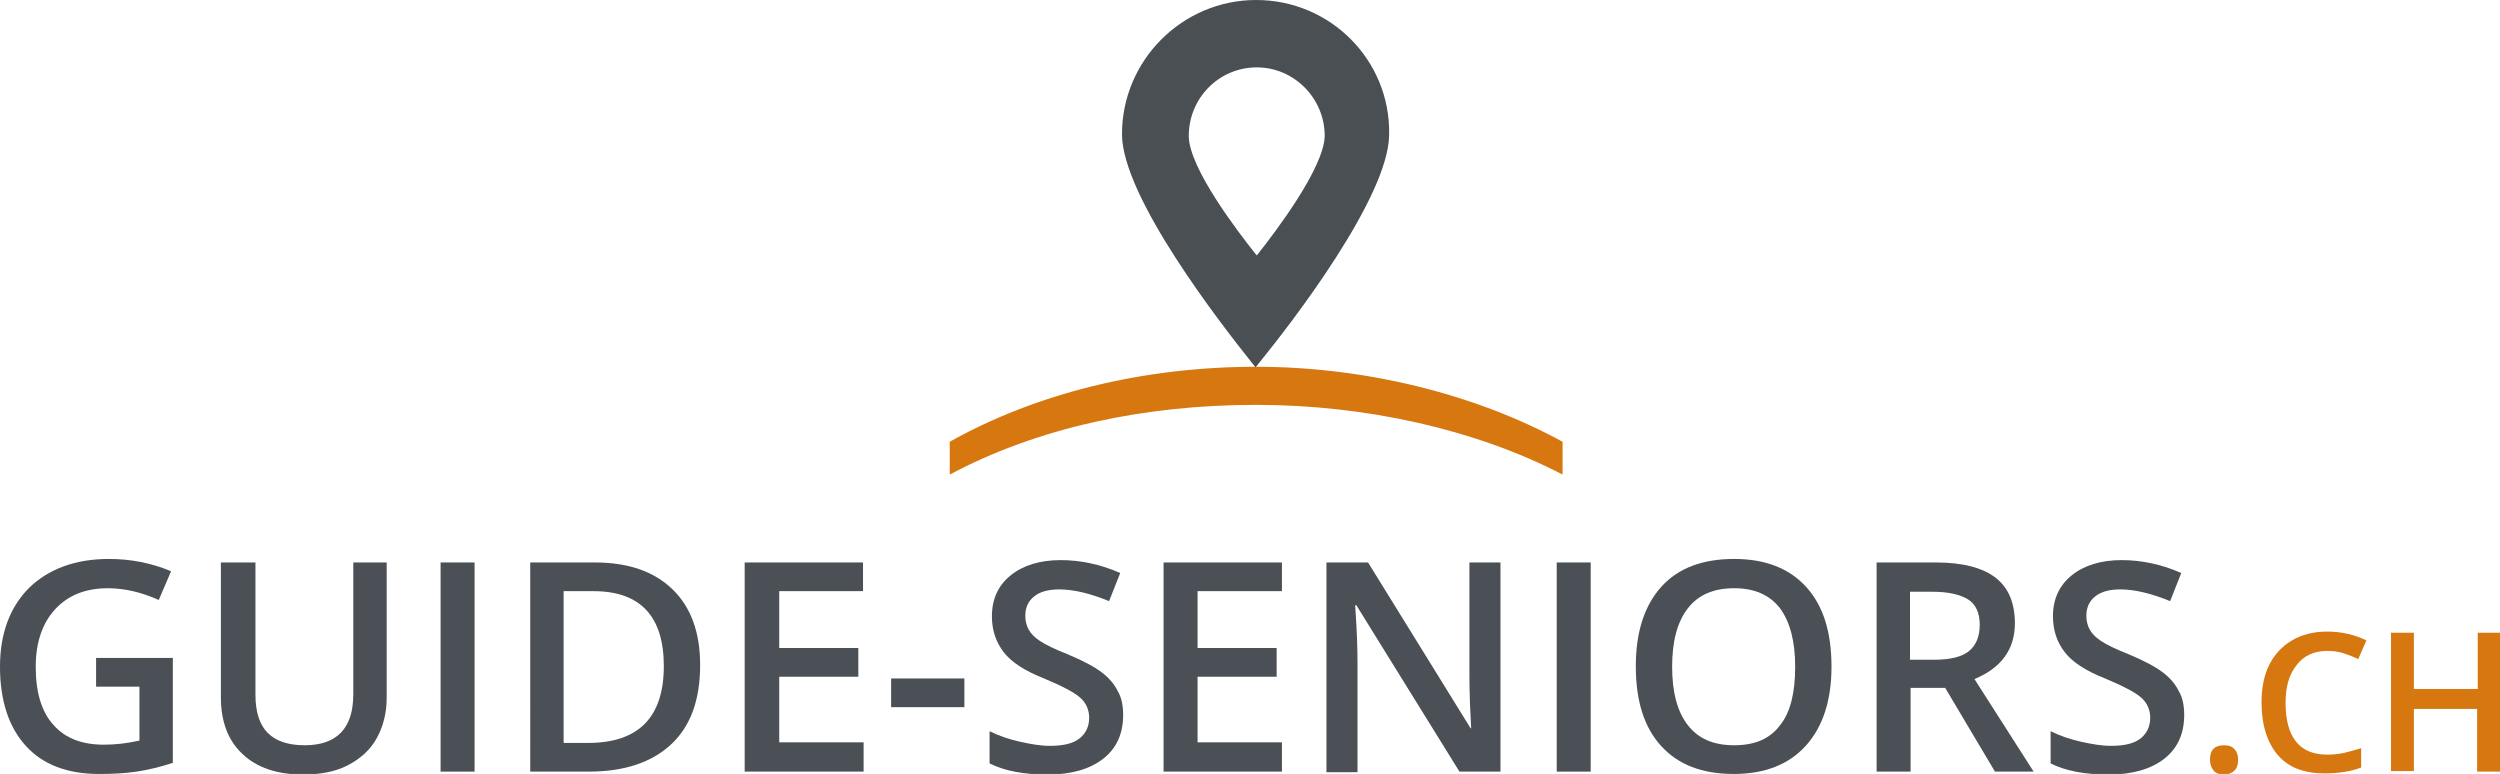 <?xml version="1.0" encoding="utf-8"?>
<!-- Generator: Adobe Illustrator 26.0.1, SVG Export Plug-In . SVG Version: 6.00 Build 0)  -->
<svg version="1.1" id="Calque_1" xmlns="http://www.w3.org/2000/svg" xmlns:xlink="http://www.w3.org/1999/xlink" x="0px" y="0px"
	 viewBox="0 0 426.7 132.1" style="enable-background:new 0 0 426.7 132.1;" xml:space="preserve">
<style type="text/css">
	.st0{fill:#D67710;}
	.st1{fill:#4A4F54;}
	.st2{fill:#4A5055;}
</style>
<g>
	<path class="st0" d="M266.7,81v-5.6c-14.6-8-33.4-12.8-52.3-12.8c-19.2,0-37.5,4.5-52.3,12.8V81c15-8,33.2-11.9,52.3-11.9
		C233.1,69.1,251.9,73.3,266.7,81"/>
	<path class="st1" d="M214.9,43.1l-0.4,0.5l0,0l-0.4-0.5c-2.6-3.3-11.2-14.4-11.2-19.9c0-6.5,5.2-11.7,11.6-11.7
		c6.4,0,11.6,5.3,11.6,11.7C226,28.7,217.5,39.8,214.9,43.1 M214.4,0c-12.6,0-22.9,10.3-22.9,22.9c0,10.7,16.9,32.4,22,38.8l0.8,1
		l0.8-1c5.2-6.4,22-28.1,22-38.8C237.3,10.3,227.1,0,214.4,0"/>
</g>
<g>
	<path class="st2" d="M16.4,112.3h13.1v17.9c-2.1,0.7-4.2,1.2-6.2,1.5c-2,0.3-4.1,0.4-6.4,0.4c-5.4,0-9.6-1.6-12.5-4.8
		S0,119.6,0,113.8c0-5.7,1.7-10.2,5-13.5c3.3-3.2,7.9-4.9,13.6-4.9c3.7,0,7.3,0.7,10.6,2.1l-2.1,4.9c-2.9-1.3-5.8-2-8.7-2
		c-3.8,0-6.8,1.2-9,3.6c-2.2,2.4-3.3,5.7-3.3,9.8c0,4.4,1,7.7,3,9.9c2,2.3,4.9,3.4,8.6,3.4c1.9,0,3.9-0.2,6.1-0.7v-9.2h-7.4V112.3z"
		/>
	<path class="st2" d="M66,96v23.1c0,2.6-0.6,4.9-1.7,6.9c-1.1,2-2.8,3.5-4.9,4.6c-2.1,1.1-4.7,1.6-7.7,1.6c-4.4,0-7.9-1.2-10.3-3.5
		c-2.5-2.3-3.7-5.6-3.7-9.7V96h5.9v22.6c0,2.9,0.7,5.1,2.1,6.5s3.5,2.1,6.3,2.1c5.5,0,8.3-2.9,8.3-8.7V96H66z"/>
	<path class="st2" d="M75.2,131.7V96H81v35.7H75.2z"/>
	<path class="st2" d="M119.5,113.5c0,5.9-1.6,10.4-4.9,13.5c-3.3,3.1-8,4.7-14.1,4.7h-10V96h11c5.7,0,10.1,1.5,13.3,4.6
		C117.9,103.6,119.5,107.9,119.5,113.5z M113.3,113.7c0-8.5-4-12.8-12-12.8h-5.1v25.9h4.2C109,126.8,113.3,122.4,113.3,113.7z"/>
	<path class="st2" d="M147.3,131.7h-20.2V96h20.2v4.9H133v9.7h13.5v4.9H133v11.2h14.4V131.7z"/>
	<path class="st2" d="M152.1,120.7v-4.9h12.5v4.9H152.1z"/>
	<path class="st2" d="M191.7,122c0,3.2-1.1,5.7-3.4,7.5s-5.5,2.7-9.5,2.7c-4,0-7.3-0.6-9.9-1.9v-5.5c1.6,0.8,3.4,1.4,5.2,1.8
		c1.8,0.4,3.5,0.7,5.1,0.7c2.3,0,4-0.4,5.1-1.3c1.1-0.9,1.6-2.1,1.6-3.5c0-1.3-0.5-2.5-1.5-3.4c-1-0.9-3.1-2-6.2-3.3
		c-3.3-1.3-5.6-2.8-6.9-4.5c-1.3-1.7-2-3.7-2-6.1c0-3,1.1-5.3,3.2-7c2.1-1.7,5-2.6,8.5-2.6c3.4,0,6.8,0.7,10.2,2.2l-1.9,4.8
		c-3.2-1.3-6-2-8.5-2c-1.9,0-3.3,0.4-4.3,1.2c-1,0.8-1.5,1.9-1.5,3.3c0,0.9,0.2,1.7,0.6,2.4s1,1.3,1.9,1.9c0.9,0.6,2.5,1.4,4.8,2.3
		c2.6,1.1,4.5,2.1,5.8,3.1s2.1,2,2.7,3.2C191.4,119,191.7,120.4,191.7,122z"/>
	<path class="st2" d="M218.8,131.7h-20.2V96h20.2v4.9h-14.4v9.7h13.5v4.9h-13.5v11.2h14.4V131.7z"/>
	<path class="st2" d="M256.3,131.7h-7.2l-17.6-28.4h-0.2l0.1,1.6c0.2,3,0.3,5.8,0.3,8.3v18.6h-5.3V96h7.1l17.5,28.3h0.1
		c0-0.4-0.1-1.7-0.2-4.1c-0.1-2.4-0.1-4.2-0.1-5.5V96h5.3V131.7z"/>
	<path class="st2" d="M265.7,131.7V96h5.8v35.7H265.7z"/>
	<path class="st2" d="M312.6,113.8c0,5.8-1.5,10.3-4.4,13.5c-2.9,3.2-7,4.8-12.3,4.8c-5.4,0-9.5-1.6-12.4-4.8
		c-2.9-3.2-4.3-7.7-4.3-13.6s1.5-10.4,4.4-13.6c2.9-3.2,7.1-4.7,12.4-4.7c5.3,0,9.4,1.6,12.3,4.8
		C311.2,103.4,312.6,107.9,312.6,113.8z M285.4,113.8c0,4.4,0.9,7.7,2.7,10c1.8,2.3,4.4,3.4,7.9,3.4c3.5,0,6.1-1.1,7.8-3.4
		c1.8-2.2,2.6-5.6,2.6-10c0-4.4-0.9-7.7-2.6-10c-1.8-2.3-4.4-3.4-7.8-3.4c-3.5,0-6.1,1.1-7.9,3.4
		C286.3,106.1,285.4,109.4,285.4,113.8z"/>
	<path class="st2" d="M326.1,117.4v14.3h-5.8V96h10.1c4.6,0,8,0.9,10.2,2.6c2.2,1.7,3.3,4.3,3.3,7.8c0,4.4-2.3,7.6-6.9,9.5
		l10.1,15.8h-6.6l-8.5-14.3H326.1z M326.1,112.6h4.1c2.7,0,4.7-0.5,5.9-1.5s1.8-2.5,1.8-4.5c0-2-0.7-3.5-2-4.3s-3.3-1.3-6-1.3h-3.9
		V112.6z"/>
	<path class="st2" d="M372.8,122c0,3.2-1.1,5.7-3.4,7.5s-5.5,2.7-9.5,2.7c-4,0-7.3-0.6-9.9-1.9v-5.5c1.6,0.8,3.4,1.4,5.2,1.8
		c1.8,0.4,3.5,0.7,5.1,0.7c2.3,0,4-0.4,5.1-1.3c1.1-0.9,1.6-2.1,1.6-3.5c0-1.3-0.5-2.5-1.5-3.4c-1-0.9-3.1-2-6.2-3.3
		c-3.3-1.3-5.6-2.8-6.9-4.5c-1.3-1.7-2-3.7-2-6.1c0-3,1.1-5.3,3.2-7c2.1-1.7,5-2.6,8.5-2.6c3.4,0,6.8,0.7,10.2,2.2l-1.9,4.8
		c-3.2-1.3-6-2-8.5-2c-1.9,0-3.3,0.4-4.3,1.2c-1,0.8-1.5,1.9-1.5,3.3c0,0.9,0.2,1.7,0.6,2.4s1,1.3,1.9,1.9c0.9,0.6,2.5,1.4,4.8,2.3
		c2.6,1.1,4.5,2.1,5.8,3.1s2.1,2,2.7,3.2C372.5,119,372.8,120.4,372.8,122z"/>
	<path class="st0" d="M377.2,129.6c0-0.8,0.2-1.4,0.6-1.8c0.4-0.4,1-0.6,1.8-0.6c0.8,0,1.4,0.2,1.8,0.7c0.4,0.4,0.6,1,0.6,1.8
		c0,0.8-0.2,1.4-0.6,1.8c-0.4,0.4-1,0.7-1.8,0.7s-1.4-0.2-1.8-0.7C377.4,131,377.2,130.4,377.2,129.6z"/>
	<path class="st0" d="M397.2,111.1c-2.2,0-4,0.8-5.2,2.4c-1.3,1.6-1.9,3.7-1.9,6.5c0,2.9,0.6,5.1,1.8,6.6c1.2,1.5,3,2.2,5.3,2.2
		c1,0,2-0.1,2.9-0.3c0.9-0.2,1.9-0.5,2.9-0.8v3.3c-1.8,0.7-3.9,1-6.3,1c-3.4,0-6.1-1-7.9-3.1c-1.8-2.1-2.8-5.1-2.8-9
		c0-2.4,0.4-4.6,1.3-6.4c0.9-1.8,2.2-3.2,3.9-4.2s3.7-1.5,6-1.5c2.4,0,4.6,0.5,6.7,1.5l-1.4,3.2c-0.8-0.4-1.6-0.7-2.5-1
		C399.1,111.2,398.2,111.1,397.2,111.1z"/>
	<path class="st0" d="M426.7,131.7h-3.9V121H412v10.6h-3.9v-23.6h3.9v9.6h10.9v-9.6h3.9V131.7z"/>
</g>
</svg>
